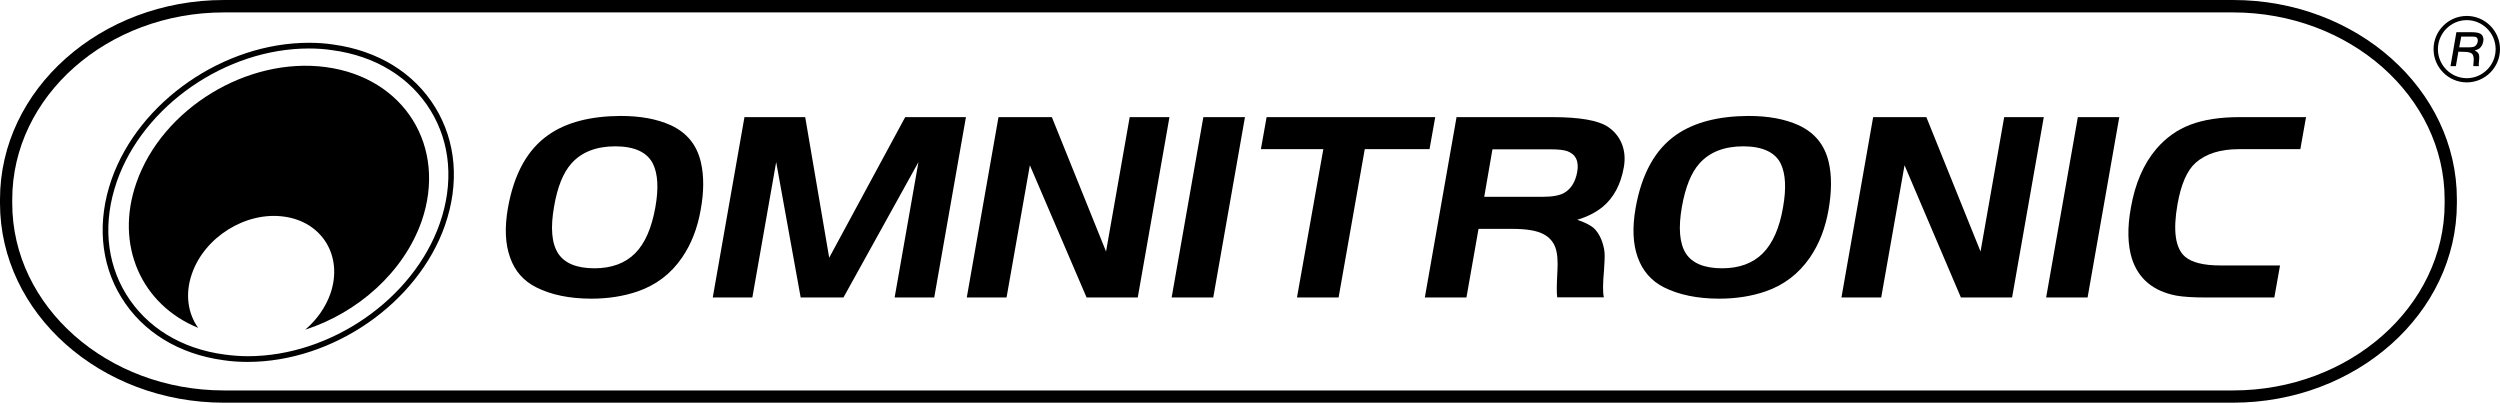 <svg xml:space="preserve" style="enable-background:new 0 0 149 24;" viewBox="0 0 149 24" height="24px" width="149px" y="0px" x="0px" xmlns:xlink="http://www.w3.org/1999/xlink" xmlns="http://www.w3.org/2000/svg" id="Omnitronic" version="1.1">
<g>
	<g>
		<g>
			<g>
				<g>
					<g>
						<g>
							<g>
								<path d="M14.76,21.57c-0.48,0-0.97-0.03-1.43-0.1c-2.67-0.36-4.84-1.69-6.1-3.75c-1.25-2.03-1.45-4.54-0.58-7.03
									c1.63-4.64,6.68-8.14,11.76-8.14c0.48,0,0.96,0.03,1.43,0.1c2.67,0.36,4.84,1.69,6.1,3.75c1.25,2.04,1.45,4.53,0.58,7.03
									C24.9,18.07,19.84,21.57,14.76,21.57z M18.41,2.89c-4.94,0-9.86,3.4-11.44,7.91c-0.84,2.4-0.65,4.79,0.55,6.74
									c1.21,1.97,3.29,3.25,5.86,3.59c0.45,0.06,0.92,0.1,1.39,0.1c4.94,0,9.86-3.4,11.44-7.91c0.84-2.4,0.65-4.79-0.55-6.74
									c-1.21-1.97-3.29-3.25-5.86-3.59C19.35,2.92,18.88,2.89,18.41,2.89z"></path>
							</g>
						</g>
					</g>
				</g>
			</g>
		</g>
		<g>
			<g>
				<g>
					<g>
						<g>
							<g>
								<path d="M19.43,4c-4.68-0.63-9.76,2.47-11.3,6.89c-1.31,3.74,0.32,7.28,3.68,8.65c-0.61-0.85-0.79-2.01-0.38-3.2
									c0.75-2.21,3.22-3.75,5.5-3.43c2.28,0.31,3.52,2.36,2.77,4.57c-0.29,0.84-0.83,1.59-1.51,2.17
									c3.13-1.01,5.87-3.42,6.94-6.47C26.66,8.75,24.11,4.63,19.43,4"></path>
							</g>
						</g>
					</g>
				</g>
			</g>
		</g>
	</g>
	<g>
		<g>
			<g>
				<g>
					<path d="M36.99,6.91c1.17,0,2.16,0.18,2.98,0.55c0.96,0.44,1.56,1.17,1.8,2.2c0.19,0.81,0.19,1.76-0.01,2.85
						c-0.19,1.09-0.56,2.04-1.11,2.84c-0.66,0.97-1.55,1.64-2.65,2.02c-0.82,0.28-1.74,0.43-2.75,0.43c-1.31,0-2.41-0.23-3.3-0.68
						c-0.75-0.38-1.27-0.97-1.55-1.78c-0.29-0.8-0.33-1.78-0.13-2.93c0.36-2.05,1.17-3.51,2.43-4.38
						C33.76,7.29,35.19,6.92,36.99,6.91z M36.69,8.72c-1.15,0-2.03,0.34-2.64,1.03c-0.48,0.54-0.83,1.39-1.03,2.58
						c-0.22,1.26-0.14,2.18,0.25,2.78c0.38,0.58,1.1,0.88,2.16,0.88c1.02,0,1.83-0.3,2.42-0.89c0.59-0.59,0.99-1.51,1.21-2.75
						c0.2-1.13,0.15-1.98-0.14-2.58C38.58,9.08,37.84,8.73,36.69,8.72z"></path>
				</g>
			</g>
			<g>
				<g>
					<path d="M47.99,6.98l1.43,8.38l4.53-8.38h3.62l-1.89,10.75h-2.36l1.42-8.07l-4.47,8.07h-2.55l-1.46-8.07l-1.42,8.07h-2.36
						l1.89-10.75C44.37,6.98,47.99,6.98,47.99,6.98z"></path>
				</g>
			</g>
			<g>
				<g>
					<path d="M61.38,9.85l-1.39,7.88h-2.37l1.89-10.75h3.18l3.23,8.01l1.41-8.01h2.37l-1.89,10.75h-3.05L61.38,9.85z"></path>
				</g>
			</g>
			<g>
				<g>
					<path d="M69.83,17.73l1.89-10.75h2.48l-1.89,10.75H69.83z"></path>
				</g>
			</g>
			<g>
				<g>
					<path d="M78.87,8.89h-3.72l0.34-1.91h10.05L85.2,8.89h-3.86l-1.56,8.84H77.3L78.87,8.89z"></path>
				</g>
			</g>
			<g>
				<g>
					<path d="M88.12,13.64l-0.72,4.09h-2.48l1.89-10.75h5.69c1.63,0,2.74,0.19,3.32,0.57c0.39,0.26,0.67,0.6,0.84,1.02
						s0.21,0.89,0.12,1.4c-0.18,1.02-0.6,1.81-1.26,2.36c-0.41,0.33-0.91,0.59-1.52,0.77c0.43,0.14,0.74,0.3,0.95,0.46
						c0.2,0.17,0.37,0.42,0.5,0.74c0.09,0.25,0.16,0.5,0.18,0.74s0,0.59-0.03,1.06c-0.07,0.77-0.08,1.32-0.01,1.62h-2.78
						c-0.04-0.25-0.03-0.76,0.01-1.53c0.04-0.63,0-1.11-0.12-1.44c-0.12-0.33-0.35-0.6-0.68-0.78c-0.41-0.23-1.05-0.33-1.91-0.33
						L88.12,13.64L88.12,13.64L88.12,13.64z M88.46,11.73h3.48c0.58,0,1.01-0.08,1.28-0.23c0.41-0.24,0.67-0.65,0.78-1.24
						C94.12,9.6,93.91,9.18,93.38,9c-0.18-0.06-0.5-0.1-0.94-0.1h-3.49L88.46,11.73z"></path>
				</g>
			</g>
			<g>
				<g>
					<path d="M104.21,6.91c1.17,0,2.16,0.18,2.98,0.55c0.96,0.44,1.56,1.17,1.8,2.2c0.19,0.81,0.18,1.76-0.01,2.85
						s-0.56,2.04-1.11,2.84c-0.67,0.97-1.55,1.64-2.65,2.02c-0.82,0.28-1.74,0.43-2.75,0.43c-1.31,0-2.41-0.23-3.31-0.68
						c-0.74-0.38-1.26-0.97-1.55-1.78c-0.29-0.8-0.33-1.78-0.13-2.93c0.36-2.05,1.17-3.51,2.43-4.38
						C100.98,7.29,102.41,6.92,104.21,6.91z M103.92,8.72c-1.15,0-2.03,0.34-2.64,1.03c-0.48,0.54-0.83,1.39-1.04,2.58
						c-0.22,1.26-0.14,2.18,0.24,2.78c0.38,0.58,1.1,0.88,2.16,0.88c1.02,0,1.83-0.3,2.42-0.89s1-1.51,1.21-2.75
						c0.2-1.13,0.15-1.98-0.13-2.58C105.81,9.08,105.06,8.73,103.92,8.72z"></path>
				</g>
			</g>
			<g>
				<g>
					<path d="M113.51,9.85l-1.39,7.88h-2.37l1.89-10.75h3.17l3.23,8.01l1.41-8.01h2.36l-1.89,10.75h-3.05L113.51,9.85z"></path>
				</g>
			</g>
			<g>
				<g>
					<path d="M121.95,17.73l1.89-10.75h2.47l-1.89,10.75H121.95z"></path>
				</g>
			</g>
			<g>
				<g>
					<path d="M135.89,15.82l-0.34,1.91h-4.07c-0.78,0-1.36-0.04-1.76-0.11c-1.38-0.26-2.27-1-2.66-2.21
						c-0.25-0.82-0.28-1.82-0.06-3.03c0.25-1.44,0.76-2.62,1.53-3.52c0.56-0.65,1.23-1.13,2.02-1.43c0.79-0.3,1.77-0.45,2.94-0.45
						h3.95l-0.34,1.91h-3.66c-1.11,0-1.97,0.27-2.59,0.82c-0.5,0.45-0.86,1.27-1.07,2.46c-0.28,1.58-0.13,2.63,0.45,3.13
						c0.4,0.34,1.1,0.52,2.08,0.52H135.89L135.89,15.82L135.89,15.82z"></path>
				</g>
			</g>
		</g>
	</g>
	<g>
		<g>
			<g>
				<g>
					<g>
						<path d="M146.52,3.08l-0.15,0.86h-0.32l0.35-2.02h0.92c0.26,0,0.45,0.04,0.54,0.11c0.07,0.05,0.11,0.11,0.13,0.19
							c0.03,0.08,0.03,0.17,0.01,0.26c-0.03,0.17-0.11,0.31-0.23,0.41c-0.08,0.05-0.17,0.09-0.28,0.12
							c0.13,0.06,0.21,0.13,0.24,0.21c0.04,0.08,0.04,0.22,0.02,0.41c-0.01,0.12-0.02,0.2-0.02,0.22c0,0.03,0.01,0.05,0.02,0.09
							h-0.33c-0.01-0.02-0.01-0.04-0.01-0.06s0.01-0.1,0.02-0.23c0.02-0.22-0.02-0.36-0.09-0.44c-0.08-0.08-0.25-0.12-0.49-0.12
							L146.52,3.08L146.52,3.08z M146.57,2.82h0.58c0.17,0,0.28-0.02,0.35-0.06c0.09-0.06,0.14-0.15,0.17-0.26
							c0.02-0.14,0-0.23-0.08-0.28c-0.04-0.03-0.15-0.04-0.32-0.04h-0.58L146.57,2.82z"></path>
					</g>
				</g>
			</g>
		</g>
		<g>
			<g>
				<path d="M147.02,4.91c-1.09,0-1.98-0.89-1.98-1.98s0.89-1.98,1.98-1.98S149,1.84,149,2.93S148.11,4.91,147.02,4.91z M147.02,1.2
					c-0.95,0-1.72,0.78-1.72,1.73s0.77,1.73,1.72,1.73s1.72-0.78,1.72-1.73S147.97,1.2,147.02,1.2z"></path>
			</g>
		</g>
	</g>
	<path d="M133.09,0H13.35C5.99,0,0,5.33,0,11.88v0.23C0,18.67,5.99,24,13.35,24h119.73c7.36,0,13.35-5.33,13.35-11.89v-0.23
		C146.44,5.33,140.45,0,133.09,0z M133.09,23.27H13.35c-6.96,0-12.62-5.01-12.62-11.15v-0.23c0-6.15,5.66-11.15,12.62-11.15h119.73
		c6.95,0,12.62,5,12.62,11.15v0.23C145.7,18.26,140.04,23.27,133.09,23.27z"></path>
</g>
</svg>
